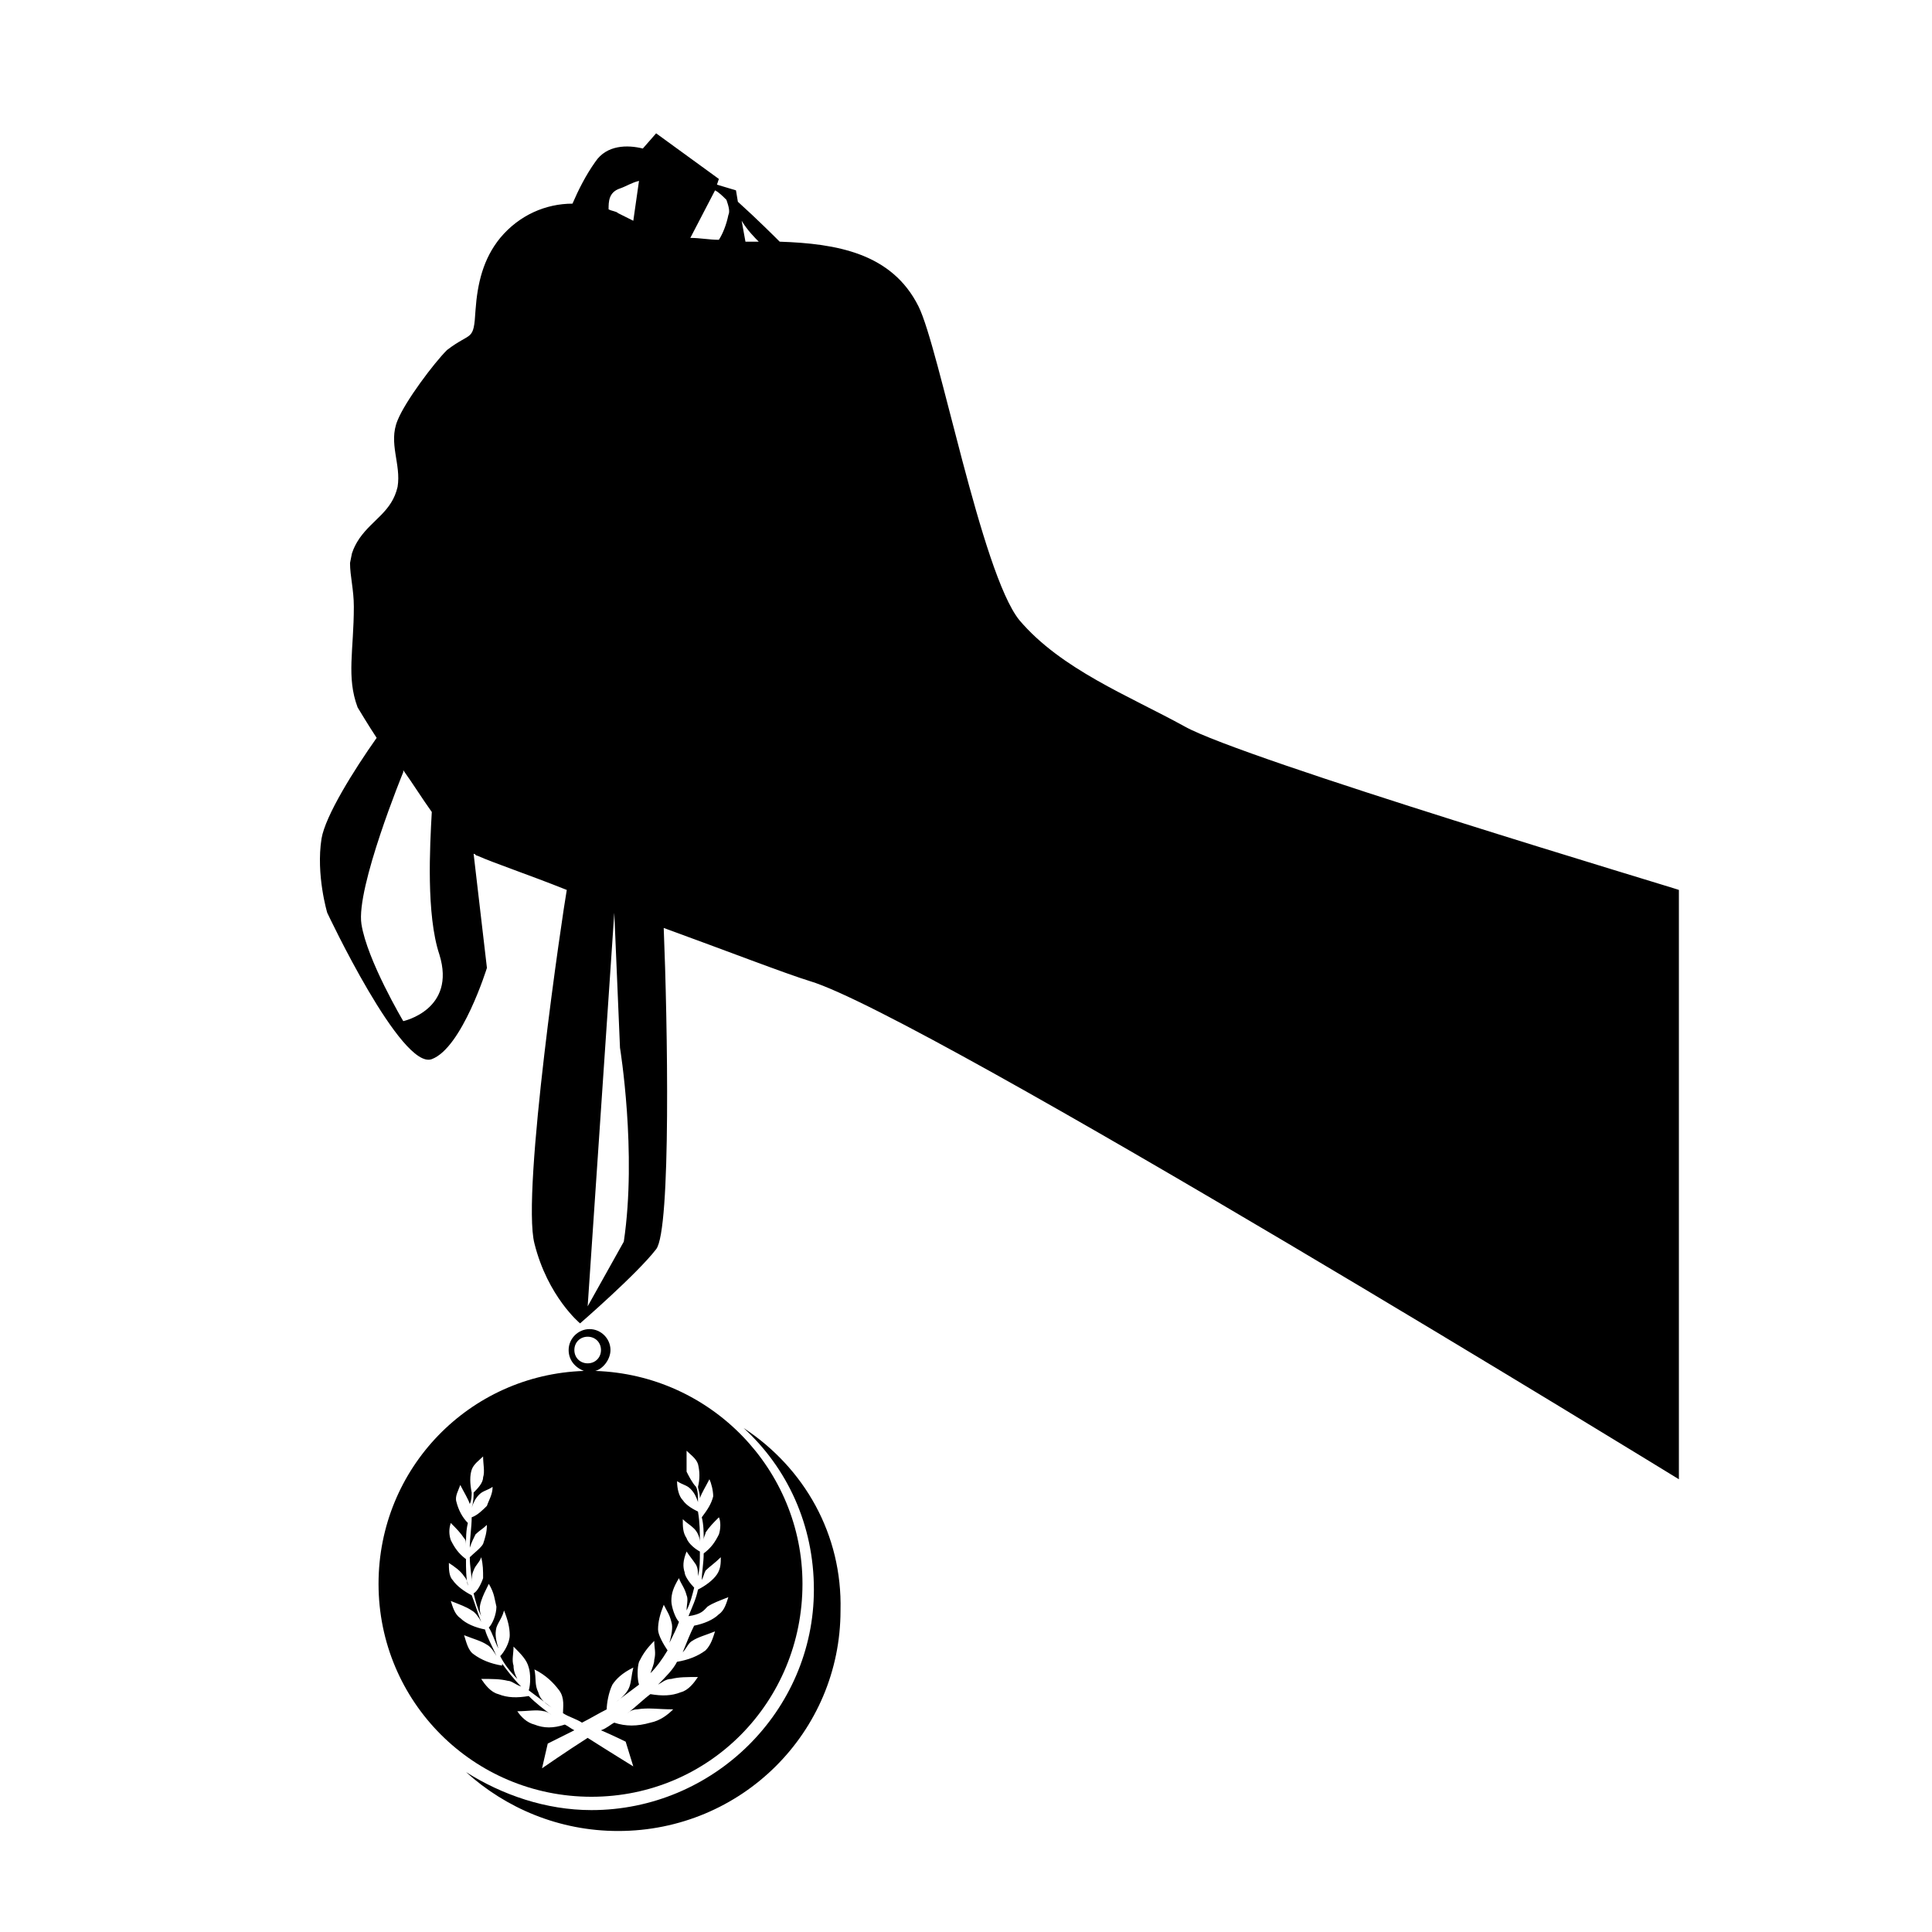 <?xml version="1.0" encoding="UTF-8"?>
<!-- Uploaded to: SVG Repo, www.svgrepo.com, Generator: SVG Repo Mixer Tools -->
<svg fill="#000000" width="800px" height="800px" version="1.1" viewBox="144 144 512 512" xmlns="http://www.w3.org/2000/svg">
 <g>
  <path d="m341.05 522.43c11.586 10.578 18.641 25.695 18.641 42.824 0 32.242-26.703 58.441-58.945 58.441-12.09 0-23.68-4.031-33.25-10.078 10.578 9.574 24.688 15.617 40.305 15.617 32.746 0 58.945-26.199 58.945-58.441 0.5-20.152-9.574-37.785-25.695-48.363z"/>
  <path d="m457.94 336.52c-14.609-8.062-32.746-15.113-43.832-28.215-10.078-12.594-21.16-72.043-26.703-83.129-7.055-14.105-21.664-16.625-36.777-17.129-1.008-1.008-6.047-6.047-11.082-10.578l-0.504-3.023-5.039-1.512 0.504-1.512-16.625-12.09-3.527 4.027c-4.031-1.008-9.574-1.008-12.594 3.527-2.519 3.527-4.535 7.559-6.047 11.082-7.055 0-14.105 3.023-19.145 9.07-4.535 5.543-6.047 12.09-6.551 19.145-0.504 8.566-1.008 5.543-7.559 10.578-3.527 3.527-11.082 13.602-13.098 18.641-2.519 6.047 1.008 11.586 0 17.633-1.512 6.551-6.551 8.566-10.078 13.602-1.008 1.512-1.512 2.519-2.016 4.031l-0.504 2.519c0 3.527 1.008 7.055 1.008 11.586 0 11.586-2.016 18.641 1.008 26.703 0 0 3.023 5.039 5.039 8.062-6.047 8.566-13.602 20.656-14.609 26.703-1.512 9.574 1.512 19.648 1.512 19.648s19.648 41.816 27.711 38.793c8.062-3.023 14.609-24.184 14.609-24.184l-3.527-30.23c0.504 0 0.504 0.504 1.008 0.504 4.535 2.016 13.602 5.039 23.68 9.07-1.008 5.543-12.09 80.105-8.566 93.707 3.527 14.105 12.09 21.16 12.09 21.16s15.113-13.098 20.152-19.648c4.031-5.039 3.023-60.457 2.016-85.145 16.625 6.047 32.242 12.09 38.793 14.105 30.23 9.07 230.24 132 230.24 132v-156.18c0.504 0-115.88-34.766-130.99-43.328zm-207.07 78.09s-9.574-16.121-11.082-25.695c-1.512-9.574 11.082-40.305 11.082-40.305v-0.504c2.519 3.527 5.039 7.559 7.559 11.082-0.504 9.07-1.512 27.207 2.016 37.785 4.531 14.613-9.574 17.637-9.574 17.637zm94.211-206.56h-3.527l-1.008-5.543c1.512 2.519 3.527 4.535 4.535 5.543zm-11.586-13.602c1.008 0.504 2.016 1.512 3.023 2.519 0.504 1.512 1.008 3.023 0.504 4.031-0.504 2.519-1.512 5.039-2.519 6.551-2.519 0-5.039-0.504-7.559-0.504zm-25.191-0.504c1.512-0.504 3.023-1.512 5.039-2.016l-1.512 10.578-4.031-2.016c-0.504-0.504-1.512-0.504-2.519-1.008 0-2.012 0-4.531 3.023-5.539zm1.008 279.11-9.574 17.129 7.055-104.29 1.512 35.77c0 0.004 4.535 27.711 1.008 51.391z"/>
  <path d="m301.75 507.31c2.016-0.504 4.031-3.023 4.031-5.543 0-3.023-2.519-5.543-5.543-5.543-3.023 0-5.543 2.519-5.543 5.543 0 2.519 1.512 4.535 4.031 5.543-30.23 1.008-54.41 25.695-54.41 56.426 0 31.234 25.191 56.426 56.426 56.426s55.922-25.191 55.922-56.426c0.004-30.227-24.18-55.418-54.914-56.426zm-5.539-5.539c0-2.016 1.512-3.527 3.527-3.527 2.016 0 3.527 1.512 3.527 3.527s-1.512 3.527-3.527 3.527c-2.016-0.004-3.527-1.512-3.527-3.527zm35.266 68.012c1.512-1.008 3.023-1.512 5.543-2.519-0.504 1.512-1.008 3.527-2.519 4.535-1.512 1.512-4.031 2.519-6.551 3.023-1.008 2.016-2.016 4.535-3.023 7.055 1.008-1.008 1.512-2.519 2.519-3.023 1.512-1.008 3.527-1.512 6.047-2.519-0.504 1.512-1.008 3.527-2.519 5.039-2.016 1.512-4.535 2.519-7.559 3.023-1.008 2.016-3.023 4.031-5.039 6.047 1.008-0.504 2.016-1.512 3.527-1.512 2.016-0.504 4.031-0.504 7.055-0.504-1.008 1.512-2.519 3.527-4.535 4.031-2.519 1.008-5.039 1.008-8.062 0.504-2.016 1.512-4.031 3.527-6.047 5.039 0.504-0.504 1.512-1.008 2.519-1.008 3.023-0.504 5.543 0 9.574 0-1.512 1.512-3.527 3.023-6.047 3.527-3.527 1.008-6.551 1.008-9.574 0-1.008 0.504-2.016 1.512-3.527 2.016 3.527 1.512 6.551 3.023 6.551 3.023l2.016 6.551s-6.551-4.031-12.09-7.559c-5.543 3.527-12.09 8.062-12.09 8.062l1.512-6.551 7.055-3.527c-1.008-0.504-1.512-1.008-2.519-1.512-3.023 1.008-5.543 1.008-8.062 0-2.016-0.504-3.527-2.016-4.535-3.527 3.023 0 5.039-0.504 7.055 0 0.504 0 1.512 0.504 2.016 1.008-2.016-1.512-4.031-3.023-6.047-5.039-3.023 0.504-5.543 0.504-8.062-0.504-2.016-0.504-3.527-2.519-4.535-4.031 3.023 0 5.039 0 7.055 0.504 1.008 0 2.016 1.008 3.527 1.512-2.016-2.016-3.527-4.031-5.039-6.047v0.504c-3.023-0.504-5.543-1.512-7.559-3.023-1.512-1.008-2.016-3.527-2.519-5.039 2.519 1.008 4.535 1.512 6.047 2.519 1.008 0.504 2.016 2.016 2.519 3.023-1.008-2.519-2.519-5.039-3.023-7.055-2.519-0.504-5.039-1.512-6.551-3.023-1.512-1.008-2.016-3.023-2.519-4.535 2.519 1.008 4.031 1.512 5.543 2.519 1.008 0.504 2.016 2.016 2.519 3.023-1.008-2.519-1.512-4.535-2.519-7.055-2.016-1.008-4.031-2.519-5.039-4.031-1.008-1.008-1.008-3.023-1.008-4.535 1.512 1.008 3.023 2.016 4.031 3.527 0.504 0.504 1.008 1.512 1.008 2.519-0.504-2.016-0.504-4.535-0.504-7.055-2.016-1.512-3.023-3.023-4.031-5.039-0.504-1.512-0.504-3.023 0-4.535 1.512 1.512 2.519 2.519 3.527 4.031 0.504 0.504 0.504 1.008 0.504 2.016 0-2.016 0-4.031 0.504-6.047-1.512-1.512-2.519-3.527-3.023-5.543-0.504-1.512 0.504-3.023 1.008-4.535 1.008 2.016 2.016 3.527 2.519 5.039 0.504-1.008 0.504-2.519 0.504-3.023-0.504-2.519-0.504-4.535 0-6.047s2.016-2.519 3.023-3.527c0 2.016 0.504 4.031 0 5.543 0 1.512-1.512 3.023-2.519 4.031 0 1.008 0 2.519-0.504 4.031 0.504-1.512 1.008-2.519 2.016-3.527 1.008-1.008 2.016-1.008 3.527-2.016 0 2.016-1.008 3.527-1.512 5.039-1.008 1.008-2.519 2.519-4.031 3.023 0 2.519-0.504 5.543-0.504 8.062 0.504-1.512 1.008-2.519 1.512-3.527 1.008-1.008 2.016-1.512 3.023-2.519 0 2.016-0.504 3.527-1.008 5.039-0.504 1.008-2.519 2.519-3.527 3.527 0 2.519 0.504 4.535 0.504 6.551 0-1.008 0-2.016 0.504-3.023 0.504-1.512 1.512-2.016 2.016-3.527 0.504 2.016 0.504 3.527 0.504 5.543-0.504 1.512-1.512 3.527-2.519 4.031 0.504 2.016 1.008 4.031 2.016 6.047-0.504-1.512-0.504-2.519 0-4.031 0.504-1.512 1.008-2.519 2.016-4.535 1.512 2.519 1.512 4.031 2.016 6.047 0 2.016-1.008 4.535-2.016 5.543 1.008 1.512 1.512 3.527 2.519 5.543-0.504-2.016-1.008-3.527-0.504-5.543 0.504-1.512 1.512-2.519 2.016-4.535 1.008 2.519 1.512 4.535 1.512 6.551s-1.512 4.535-2.519 5.543c1.008 2.016 2.519 4.031 4.535 6.047-0.504-1.008-1.008-2.016-1.008-3.527-0.504-1.512 0-3.023 0-5.039 2.016 2.016 3.527 3.527 4.031 5.543 0.504 1.512 0.504 4.535 0 6.047 2.016 1.512 4.031 3.023 6.047 4.535-1.512-1.008-3.023-2.016-3.527-4.031-1.008-2.016-0.504-3.527-1.008-6.047 3.023 1.512 5.039 3.527 6.551 5.543 1.512 2.016 1.008 4.535 1.008 6.047 1.512 1.008 3.527 1.512 5.039 2.519 2.016-1.008 4.535-2.519 6.551-3.527 0-1.512 0.504-4.535 1.512-6.551 1.008-1.512 2.519-3.023 5.543-4.535-0.504 2.016-0.504 3.527-1.008 5.039-0.504 1.512-2.016 3.023-3.527 4.031 2.016-1.512 4.031-3.023 6.047-4.535-0.504-1.512-0.504-4.535 0-6.047 1.008-2.016 2.016-3.527 4.031-5.543 0 2.016 0.504 3.023 0 5.039 0 1.008-0.504 2.016-1.008 3.527 1.512-1.512 3.023-3.527 4.535-6.047-1.008-1.512-2.519-4.031-2.519-5.543 0-2.016 0.504-4.031 1.512-6.551 1.008 2.016 1.512 2.519 2.016 4.535 0.504 1.512 0 3.527-0.504 5.543 1.008-2.016 2.016-4.031 2.519-5.543-1.008-1.008-2.016-4.031-2.016-5.543 0-2.016 0.504-3.527 2.016-6.047 0.504 1.512 1.512 2.519 2.016 4.535 0.504 1.008 0 2.519 0 4.031 1.008-2.016 1.512-4.031 2.016-6.047-1.008-1.008-2.519-3.023-2.519-4.031-0.504-1.512-0.504-3.023 0.504-5.543 1.008 1.512 1.512 2.016 2.519 3.527 0.504 1.008 0.504 2.016 0.504 3.023 0.504-2.016 0.504-4.031 0.504-6.551-1.008-0.504-3.023-2.016-3.527-3.527-1.008-1.512-1.008-3.023-1.008-5.039 1.008 1.008 2.016 1.512 3.023 2.519 1.008 1.008 1.512 2.519 1.512 3.527 0-2.519 0-5.039-0.504-8.062-1.008-0.504-3.023-1.512-4.031-3.023-1.008-1.008-1.512-3.023-1.512-5.039 1.512 1.008 2.519 1.008 3.527 2.016 1.008 1.008 1.512 2.016 2.016 3.527 0-1.512 0-3.023-0.504-4.031-1.008-1.008-2.016-3.023-2.519-4.031v-5.543c1.008 1.008 2.519 2.016 3.023 3.527 0.504 2.016 0.504 4.031 0 6.047 0 0.504 0.504 1.512 0.504 3.023 0.504-1.512 1.512-3.023 2.519-5.039 0.504 1.008 1.008 3.023 1.008 4.535-0.504 2.016-1.512 3.527-3.023 5.543 0.504 2.016 0.504 4.031 0.504 6.047 0-1.008 0.504-1.512 0.504-2.016 1.008-1.512 2.016-2.519 3.527-4.031 0.504 1.008 0.504 3.023 0 4.535-1.008 2.016-2.016 3.527-4.031 5.039 0 2.519-0.504 5.039-0.504 7.055 0.504-1.008 0.504-1.512 1.008-2.519 1.008-1.008 2.519-2.016 4.031-3.527 0 1.512 0 3.023-1.008 4.535-1.008 1.512-3.023 3.023-5.039 4.031-0.504 2.519-1.512 4.535-2.519 7.055 3.519-0.504 4.023-1.512 5.031-2.519z"/>
 </g>
</svg>